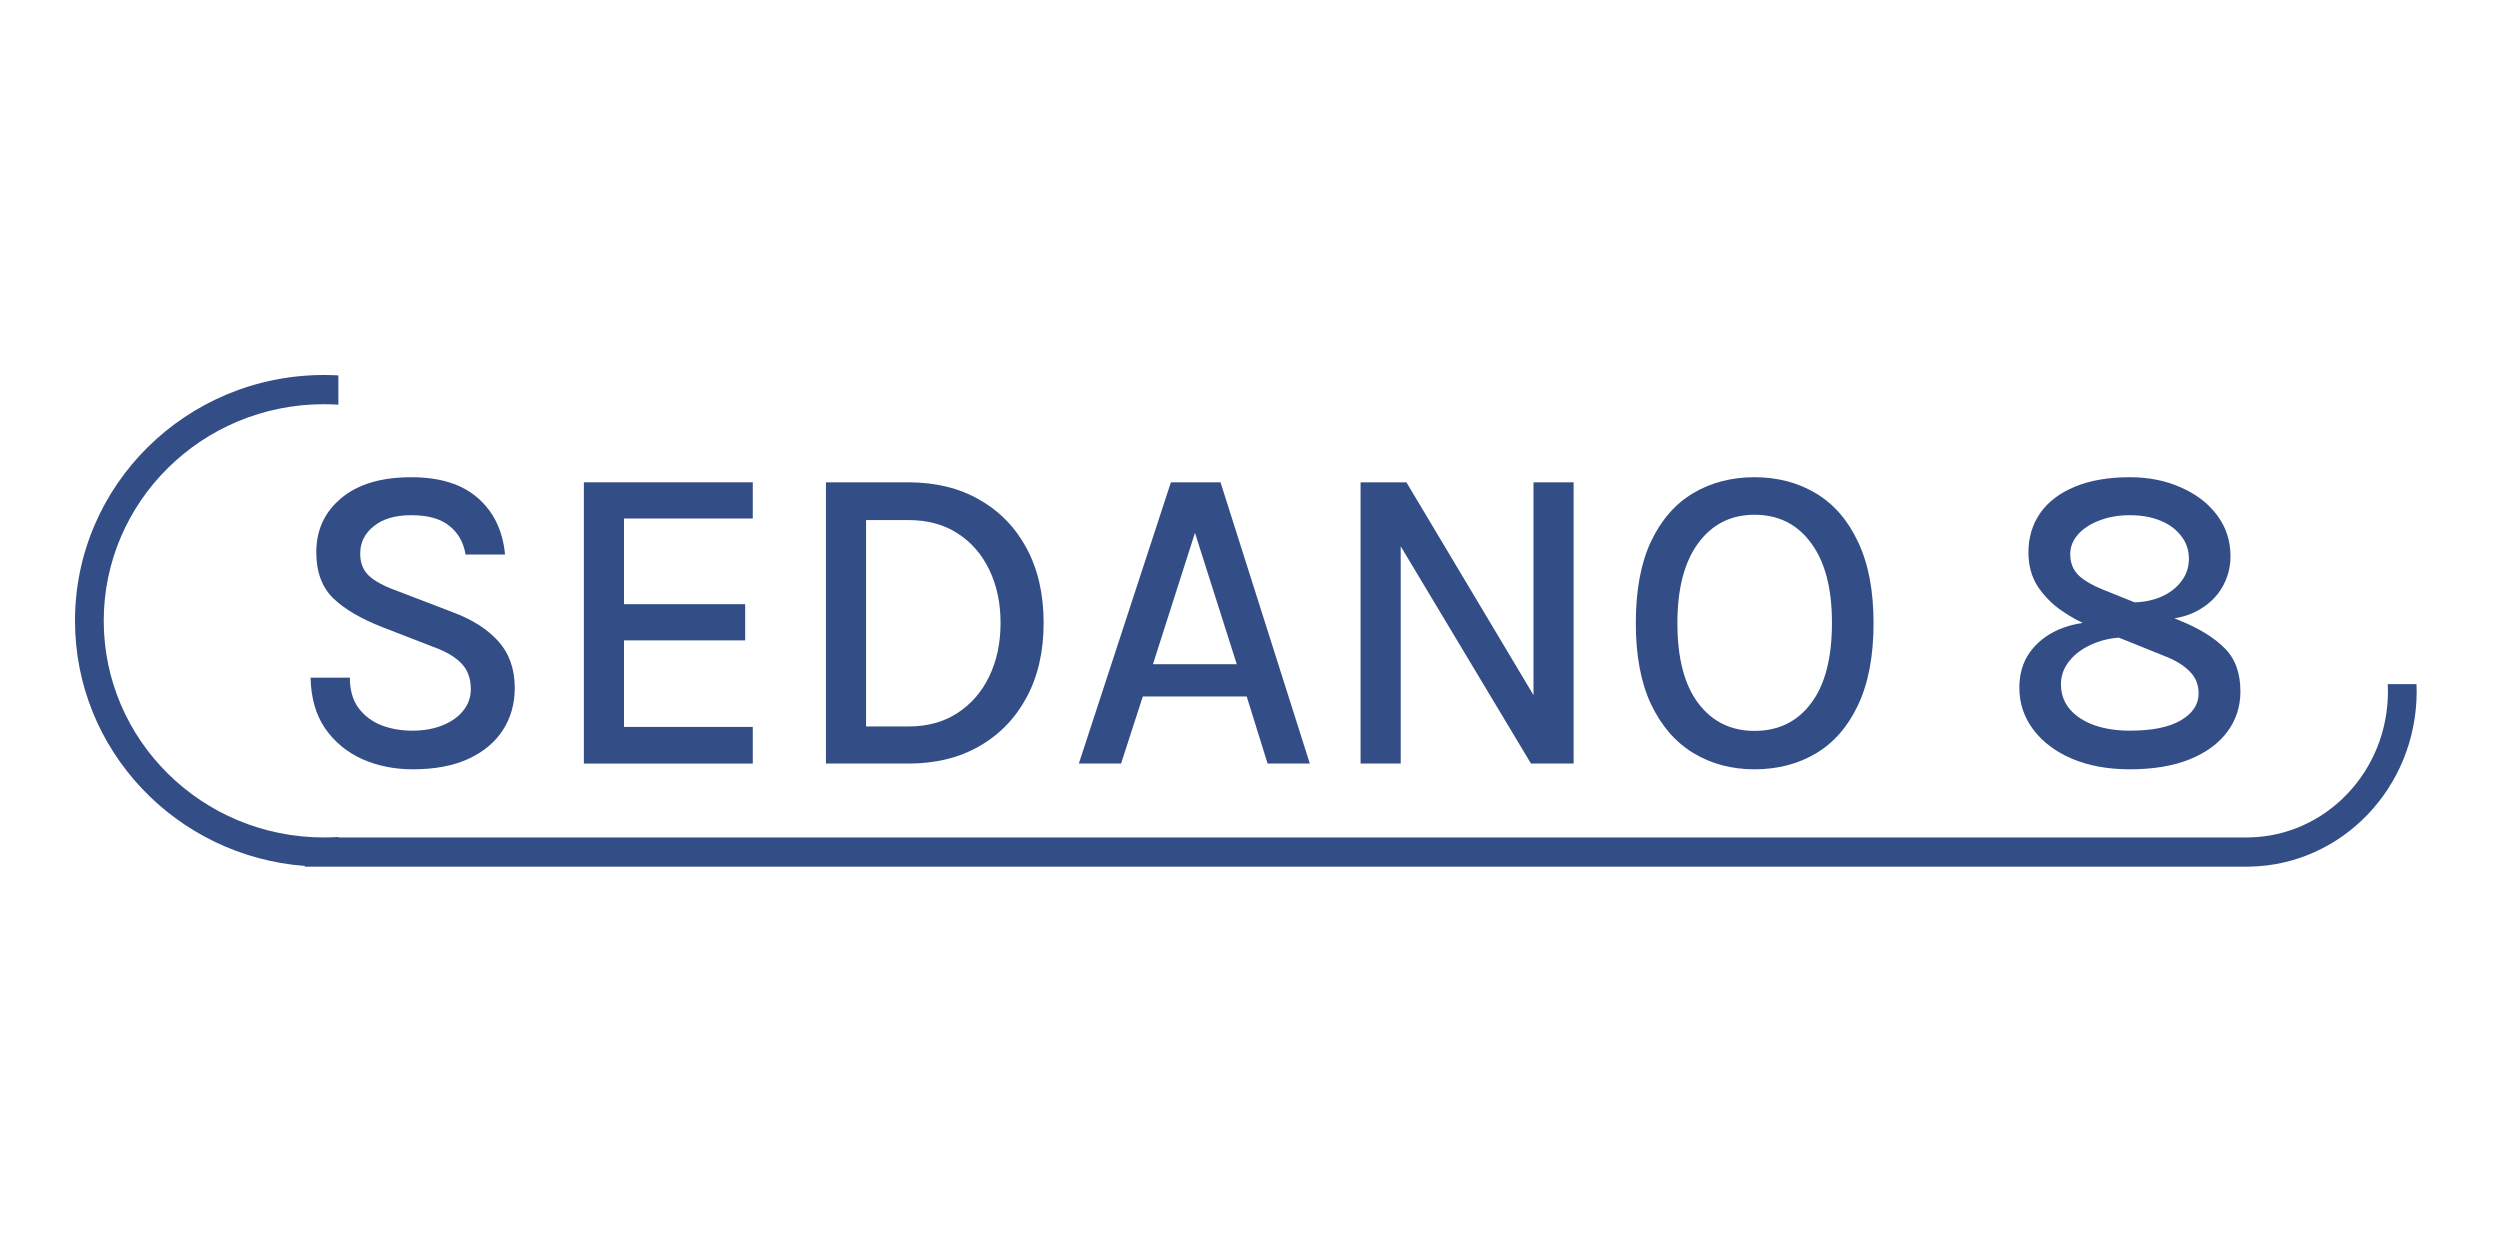 <svg width="300" height="150" viewBox="0 0 300 150" fill="none" xmlns="http://www.w3.org/2000/svg">
<path d="M49.533 92.317C47.337 92.317 45.318 91.911 43.477 91.098C41.636 90.268 40.15 89.041 39.018 87.416C37.903 85.791 37.32 83.76 37.27 81.323H41.982C41.982 82.788 42.32 83.989 42.996 84.925C43.688 85.862 44.6 86.559 45.732 87.018C46.864 87.46 48.114 87.681 49.482 87.681C50.867 87.681 52.092 87.46 53.156 87.018C54.22 86.577 55.039 85.985 55.614 85.243C56.205 84.502 56.5 83.654 56.5 82.7C56.5 81.411 56.12 80.378 55.36 79.6C54.6 78.806 53.443 78.135 51.889 77.587L45.884 75.256C43.3 74.249 41.332 73.092 39.981 71.785C38.629 70.461 37.954 68.624 37.954 66.275C37.954 63.608 38.95 61.444 40.943 59.784C42.937 58.106 45.74 57.267 49.355 57.267C52.784 57.267 55.444 58.097 57.336 59.758C59.245 61.418 60.335 63.678 60.605 66.54H55.867C55.63 65.091 54.98 63.943 53.916 63.096C52.869 62.248 51.348 61.824 49.355 61.824C47.43 61.824 45.926 62.266 44.845 63.149C43.764 64.014 43.224 65.109 43.224 66.434C43.224 67.529 43.562 68.403 44.237 69.056C44.93 69.71 46.002 70.302 47.455 70.832L54.296 73.454C56.644 74.32 58.477 75.485 59.794 76.951C61.112 78.417 61.77 80.28 61.77 82.541C61.77 84.449 61.297 86.135 60.352 87.601C59.406 89.067 58.02 90.224 56.196 91.072C54.372 91.902 52.151 92.317 49.533 92.317Z" fill="#334D86"/>
<path d="M70.064 91.628V57.877H90.333V62.221H74.878V72.501H89.421V76.845H74.878V87.23H90.333V91.628H70.064Z" fill="#334D86"/>
<path d="M99.113 57.877H108.995C112.272 57.877 115.118 58.574 117.533 59.97C119.966 61.347 121.858 63.299 123.209 65.824C124.56 68.35 125.236 71.326 125.236 74.752C125.236 78.161 124.56 81.128 123.209 83.654C121.858 86.179 119.966 88.14 117.533 89.535C115.118 90.93 112.272 91.628 108.995 91.628H99.113V57.877ZM103.927 62.407V87.177H108.995C111.292 87.177 113.26 86.639 114.898 85.561C116.554 84.484 117.829 83.009 118.724 81.137C119.619 79.265 120.067 77.137 120.067 74.752C120.067 72.368 119.619 70.249 118.724 68.394C117.829 66.522 116.554 65.056 114.898 63.996C113.26 62.937 111.292 62.407 108.995 62.407H103.927Z" fill="#334D86"/>
<path d="M129.461 91.628L140.508 57.877H146.462L157.179 91.628H152.112L149.604 83.574H137.138L134.528 91.628H129.461ZM138.354 79.706H148.413L143.396 63.943L138.354 79.706Z" fill="#334D86"/>
<path d="M163.27 57.877H168.769L184.401 84.051H184.021V57.877H188.835V91.628H183.717L167.324 64.288H168.085V91.628H163.27V57.877Z" fill="#334D86"/>
<path d="M210.536 92.317C207.783 92.317 205.334 91.663 203.188 90.356C201.043 89.049 199.354 87.098 198.121 84.502C196.905 81.905 196.297 78.664 196.297 74.779C196.297 70.823 196.905 67.555 198.121 64.977C199.354 62.38 201.043 60.446 203.188 59.175C205.334 57.903 207.783 57.267 210.536 57.267C213.306 57.267 215.764 57.912 217.909 59.201C220.071 60.491 221.76 62.442 222.977 65.056C224.21 67.652 224.826 70.893 224.826 74.779C224.826 78.7 224.21 81.967 222.977 84.581C221.76 87.177 220.071 89.12 217.909 90.409C215.764 91.681 213.306 92.317 210.536 92.317ZM210.536 87.707C213.408 87.707 215.671 86.603 217.326 84.396C218.999 82.188 219.835 78.965 219.835 74.726C219.835 70.593 218.999 67.405 217.326 65.162C215.671 62.901 213.408 61.771 210.536 61.771C207.715 61.771 205.469 62.901 203.797 65.162C202.124 67.423 201.288 70.628 201.288 74.779C201.288 78.982 202.124 82.188 203.797 84.396C205.469 86.603 207.715 87.707 210.536 87.707Z" fill="#334D86"/>
<path d="M255.574 92.317C252.939 92.317 250.625 91.893 248.631 91.045C246.655 90.197 245.11 89.032 243.995 87.548C242.88 86.065 242.323 84.396 242.323 82.541C242.323 80.881 242.736 79.468 243.564 78.302C244.409 77.119 245.549 76.209 246.985 75.574C248.437 74.938 250.076 74.62 251.9 74.62C252.491 74.62 253.048 74.664 253.572 74.752C254.096 74.823 254.678 74.947 255.32 75.123V76.474C253.733 76.474 252.339 76.739 251.14 77.269C249.94 77.781 249.003 78.461 248.327 79.309C247.652 80.157 247.314 81.084 247.314 82.091C247.314 83.274 247.677 84.29 248.403 85.137C249.13 85.968 250.118 86.603 251.368 87.045C252.618 87.469 254.02 87.681 255.574 87.681C258.259 87.681 260.303 87.266 261.705 86.436C263.124 85.605 263.834 84.528 263.834 83.203C263.834 82.144 263.47 81.261 262.744 80.554C262.035 79.83 261.038 79.221 259.754 78.726L250.734 75.097C249.653 74.673 248.547 74.072 247.415 73.295C246.284 72.518 245.329 71.556 244.552 70.408C243.792 69.242 243.412 67.873 243.412 66.301C243.412 64.5 243.885 62.919 244.831 61.559C245.794 60.199 247.179 59.148 248.986 58.407C250.81 57.647 253.006 57.267 255.574 57.267C257.871 57.267 259.932 57.682 261.756 58.513C263.597 59.325 265.041 60.446 266.089 61.877C267.136 63.29 267.659 64.915 267.659 66.752C267.659 68.094 267.322 69.348 266.646 70.513C265.97 71.662 264.982 72.589 263.682 73.295C262.381 74.002 260.793 74.355 258.918 74.355C258.378 74.355 257.871 74.32 257.398 74.249C256.942 74.161 256.41 74.019 255.802 73.825V72.288C257.069 72.288 258.217 72.077 259.248 71.653C260.295 71.211 261.123 70.593 261.731 69.798C262.356 69.004 262.668 68.085 262.668 67.043C262.668 66.019 262.364 65.118 261.756 64.341C261.165 63.546 260.337 62.928 259.273 62.486C258.209 62.045 256.976 61.824 255.574 61.824C254.222 61.824 253.006 62.036 251.925 62.46C250.844 62.866 249.991 63.422 249.366 64.129C248.741 64.835 248.429 65.621 248.429 66.487C248.429 67.546 248.767 68.403 249.442 69.056C250.135 69.692 251.106 70.257 252.356 70.752L261.503 74.434C263.867 75.388 265.683 76.501 266.95 77.772C268.217 79.026 268.85 80.757 268.85 82.965C268.85 84.784 268.327 86.4 267.279 87.813C266.232 89.226 264.72 90.33 262.744 91.125C260.768 91.919 258.378 92.317 255.574 92.317Z" fill="#334D86"/>
<path d="M38.881 45C39.46 45 40.035 45.017 40.605 45.048V48.561C40.036 48.525 39.461 48.505 38.881 48.505C24.187 48.505 12.448 60.239 12.448 74.5C12.448 88.761 24.187 100.495 38.881 100.495C39.461 100.495 40.036 100.475 40.605 100.439V100.495H269.888V100.491C279.074 100.333 286.552 92.595 286.552 82.97C286.552 82.676 286.545 82.384 286.531 82.094H289.981C289.992 82.385 290 82.677 290 82.97C290 94.486 281.022 103.838 269.888 103.996V104H36.583V103.914C21.154 102.755 9 90.029 9 74.5C9 58.208 22.378 45 38.881 45Z" fill="#334D86"/>
</svg>
